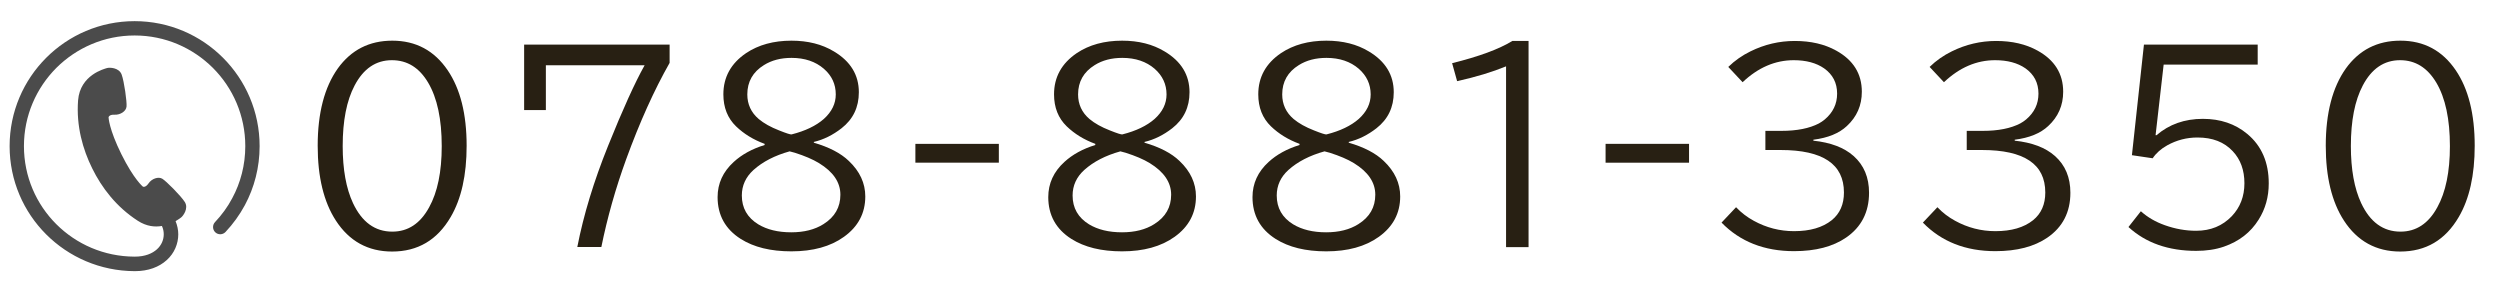 <?xml version="1.0" encoding="utf-8"?>
<!-- Generator: Adobe Illustrator 25.3.1, SVG Export Plug-In . SVG Version: 6.00 Build 0)  -->
<svg version="1.1" id="レイヤー_1" xmlns="http://www.w3.org/2000/svg" xmlns:xlink="http://www.w3.org/1999/xlink" x="0px"
	 y="0px" viewBox="0 0 260 30" style="enable-background:new 0 0 260 30;" xml:space="preserve">
<style type="text/css">
	.st0{fill:#282013;}
	.st1{fill:#4B4B4B;}
</style>
<g>
	<g>
		<path class="st0" d="M40.8,4.23c2.45,0,4.37,1.03,5.76,3.08c1.31,1.93,1.97,4.54,1.97,7.85c0,3.05-0.55,5.52-1.66,7.41
			c-1.4,2.4-3.43,3.59-6.09,3.59c-2.51,0-4.46-1.08-5.85-3.22c-1.26-1.94-1.89-4.53-1.89-7.78c0-3.4,0.7-6.08,2.09-8.04
			C36.52,5.19,38.41,4.23,40.8,4.23z M40.76,6.26c-1.67,0-2.96,0.88-3.88,2.63c-0.83,1.57-1.24,3.67-1.24,6.3
			c0,2.43,0.36,4.41,1.07,5.93c0.93,1.98,2.29,2.97,4.09,2.97c1.63,0,2.91-0.84,3.83-2.53c0.87-1.57,1.31-3.69,1.31-6.36
			c0-2.81-0.47-5.01-1.41-6.6C43.61,7.04,42.36,6.26,40.76,6.26z"/>
		<path class="st0" d="M54.51,4.64h15.13v1.9c-1.62,2.85-3.12,6.19-4.51,10c-1.11,3.05-1.97,6.1-2.59,9.15h-2.5
			c0.65-3.34,1.72-6.85,3.2-10.52c1.52-3.78,2.79-6.58,3.8-8.38H56.77v4.66h-2.26V4.64z"/>
		<path class="st0" d="M79.52,14.96c-1.17-0.43-2.16-1.04-2.97-1.82c-0.88-0.85-1.32-1.96-1.32-3.33c0-1.79,0.79-3.22,2.37-4.29
			c1.29-0.86,2.86-1.29,4.71-1.29c1.71,0,3.18,0.37,4.42,1.12c1.73,1.03,2.59,2.45,2.59,4.24c0,1.57-0.6,2.81-1.8,3.75
			c-0.9,0.7-1.86,1.18-2.88,1.42v0.08c1.58,0.46,2.8,1.09,3.64,1.9c1.14,1.08,1.71,2.31,1.71,3.69c0,1.74-0.74,3.14-2.22,4.2
			c-1.4,1.01-3.23,1.51-5.47,1.51c-2.15,0-3.9-0.43-5.26-1.29c-1.61-1.02-2.41-2.48-2.41-4.35c0-1.42,0.56-2.64,1.68-3.66
			c0.84-0.77,1.91-1.36,3.21-1.76V14.96z M82.12,15.74c-1.55,0.43-2.8,1.08-3.76,1.94c-0.8,0.73-1.21,1.61-1.21,2.65
			c0,1.3,0.57,2.3,1.71,3c0.91,0.55,2.05,0.83,3.43,0.83c1.33,0,2.45-0.28,3.35-0.85c1.18-0.74,1.76-1.76,1.76-3.06
			c0-1.29-0.74-2.38-2.23-3.29c-0.66-0.4-1.49-0.75-2.49-1.07C82.33,15.79,82.14,15.74,82.12,15.74z M82.32,13.98
			c1.43-0.36,2.55-0.9,3.36-1.61c0.83-0.75,1.24-1.6,1.24-2.55c0-1.06-0.41-1.95-1.24-2.67c-0.87-0.75-1.99-1.13-3.36-1.13
			c-1.12,0-2.07,0.25-2.87,0.75c-1.15,0.71-1.73,1.73-1.73,3.05c0,1.03,0.4,1.89,1.19,2.56c0.54,0.45,1.24,0.84,2.11,1.18
			C81.79,13.87,82.22,14,82.32,13.98z"/>
		<path class="st0" d="M95.2,14.96h8.68v1.96H95.2V14.96z"/>
		<path class="st0" d="M113.91,14.96c-1.17-0.43-2.16-1.04-2.97-1.82c-0.88-0.85-1.32-1.96-1.32-3.33c0-1.79,0.79-3.22,2.37-4.29
			c1.29-0.86,2.86-1.29,4.71-1.29c1.71,0,3.18,0.37,4.42,1.12c1.73,1.03,2.59,2.45,2.59,4.24c0,1.57-0.6,2.81-1.8,3.75
			c-0.9,0.7-1.86,1.18-2.88,1.42v0.08c1.58,0.46,2.8,1.09,3.64,1.9c1.14,1.08,1.71,2.31,1.71,3.69c0,1.74-0.74,3.14-2.22,4.2
			c-1.41,1.01-3.23,1.51-5.47,1.51c-2.15,0-3.9-0.43-5.26-1.29c-1.61-1.02-2.41-2.48-2.41-4.35c0-1.42,0.56-2.64,1.68-3.66
			c0.84-0.77,1.91-1.36,3.21-1.76V14.96z M116.52,15.74c-1.55,0.43-2.8,1.08-3.76,1.94c-0.8,0.73-1.21,1.61-1.21,2.65
			c0,1.3,0.57,2.3,1.71,3c0.91,0.55,2.05,0.83,3.43,0.83c1.33,0,2.45-0.28,3.35-0.85c1.18-0.74,1.76-1.76,1.76-3.06
			c0-1.29-0.75-2.38-2.23-3.29c-0.66-0.4-1.49-0.75-2.49-1.07C116.73,15.79,116.54,15.74,116.52,15.74z M116.72,13.98
			c1.43-0.36,2.55-0.9,3.36-1.61c0.83-0.75,1.24-1.6,1.24-2.55c0-1.06-0.42-1.95-1.24-2.67c-0.87-0.75-1.99-1.13-3.36-1.13
			c-1.12,0-2.07,0.25-2.87,0.75c-1.15,0.71-1.73,1.73-1.73,3.05c0,1.03,0.4,1.89,1.19,2.56c0.54,0.45,1.24,0.84,2.11,1.18
			C116.19,13.87,116.62,14,116.72,13.98z"/>
		<path class="st0" d="M135.15,14.96c-1.17-0.43-2.16-1.04-2.97-1.82c-0.88-0.85-1.32-1.96-1.32-3.33c0-1.79,0.79-3.22,2.37-4.29
			c1.29-0.86,2.86-1.29,4.71-1.29c1.71,0,3.18,0.37,4.42,1.12c1.73,1.03,2.59,2.45,2.59,4.24c0,1.57-0.6,2.81-1.8,3.75
			c-0.9,0.7-1.86,1.18-2.88,1.42v0.08c1.58,0.46,2.8,1.09,3.64,1.9c1.14,1.08,1.71,2.31,1.71,3.69c0,1.74-0.74,3.14-2.22,4.2
			c-1.41,1.01-3.23,1.51-5.47,1.51c-2.15,0-3.9-0.43-5.26-1.29c-1.61-1.02-2.41-2.48-2.41-4.35c0-1.42,0.56-2.64,1.68-3.66
			c0.84-0.77,1.91-1.36,3.21-1.76V14.96z M137.75,15.74c-1.55,0.43-2.8,1.08-3.76,1.94c-0.8,0.73-1.21,1.61-1.21,2.65
			c0,1.3,0.57,2.3,1.71,3c0.91,0.55,2.05,0.83,3.43,0.83c1.33,0,2.45-0.28,3.35-0.85c1.18-0.74,1.76-1.76,1.76-3.06
			c0-1.29-0.75-2.38-2.23-3.29c-0.66-0.4-1.49-0.75-2.49-1.07C137.97,15.79,137.78,15.74,137.75,15.74z M137.95,13.98
			c1.43-0.36,2.55-0.9,3.36-1.61c0.83-0.75,1.24-1.6,1.24-2.55c0-1.06-0.42-1.95-1.24-2.67c-0.87-0.75-1.99-1.13-3.36-1.13
			c-1.12,0-2.07,0.25-2.87,0.75c-1.15,0.71-1.73,1.73-1.73,3.05c0,1.03,0.4,1.89,1.19,2.56c0.54,0.45,1.24,0.84,2.11,1.18
			C137.42,13.87,137.85,14,137.95,13.98z"/>
		<path class="st0" d="M156.63,25.7V6.9c-1.41,0.58-3.11,1.1-5.09,1.54l-0.52-1.87c2.79-0.69,4.88-1.46,6.26-2.31h1.69V25.7H156.63z
			"/>
		<path class="st0" d="M166.98,14.96h8.68v1.96h-8.68V14.96z"/>
		<path class="st0" d="M183.62,13.61h1.64c1.62,0,2.92-0.26,3.9-0.77c0.22-0.12,0.43-0.26,0.62-0.42c0.85-0.72,1.28-1.61,1.28-2.68
			c0-1.12-0.45-1.99-1.35-2.63c-0.82-0.57-1.88-0.85-3.16-0.85c-1.93,0-3.7,0.76-5.32,2.29l-1.49-1.59c0.68-0.66,1.45-1.2,2.31-1.62
			c1.46-0.72,2.99-1.08,4.61-1.08c1.66,0,3.09,0.33,4.3,1c1.78,0.98,2.67,2.41,2.67,4.28c0,1.42-0.52,2.61-1.56,3.57
			c-0.8,0.75-1.96,1.23-3.48,1.42v0.1c1.79,0.19,3.19,0.71,4.18,1.59c1.08,0.96,1.61,2.23,1.61,3.83c0,2.01-0.8,3.57-2.39,4.66
			c-1.37,0.94-3.17,1.41-5.41,1.41c-3.1,0-5.61-0.99-7.54-2.97l1.51-1.6c0.55,0.58,1.16,1.04,1.84,1.41
			c1.31,0.72,2.71,1.08,4.19,1.08c1.67,0,2.97-0.38,3.92-1.14c0.85-0.69,1.27-1.65,1.27-2.88c0-2.95-2.19-4.42-6.58-4.42h-1.59
			V13.61z"/>
		<path class="st0" d="M204.56,13.61h1.64c1.62,0,2.92-0.26,3.9-0.77c0.22-0.12,0.43-0.26,0.62-0.42c0.85-0.72,1.28-1.61,1.28-2.68
			c0-1.12-0.45-1.99-1.35-2.63c-0.82-0.57-1.88-0.85-3.16-0.85c-1.93,0-3.7,0.76-5.32,2.29l-1.49-1.59c0.68-0.66,1.45-1.2,2.31-1.62
			c1.46-0.72,2.99-1.08,4.61-1.08c1.66,0,3.09,0.33,4.3,1c1.78,0.98,2.67,2.41,2.67,4.28c0,1.42-0.52,2.61-1.56,3.57
			c-0.8,0.75-1.96,1.23-3.48,1.42v0.1c1.79,0.19,3.19,0.71,4.18,1.59c1.08,0.96,1.61,2.23,1.61,3.83c0,2.01-0.8,3.57-2.39,4.66
			c-1.37,0.94-3.17,1.41-5.41,1.41c-3.1,0-5.61-0.99-7.54-2.97l1.51-1.6c0.55,0.58,1.16,1.04,1.84,1.41
			c1.31,0.72,2.71,1.08,4.19,1.08c1.67,0,2.97-0.38,3.92-1.14c0.85-0.69,1.27-1.65,1.27-2.88c0-2.95-2.19-4.42-6.58-4.42h-1.59
			V13.61z"/>
		<path class="st0" d="M222.97,4.64h11.83v2.08h-9.78l-0.84,7.34h0.1c1.31-1.13,2.92-1.7,4.82-1.7c1.82,0,3.36,0.52,4.62,1.57
			c1.49,1.24,2.23,2.96,2.23,5.14c0,1.41-0.35,2.66-1.05,3.77c-0.83,1.33-2.03,2.26-3.61,2.81c-0.87,0.3-1.83,0.44-2.88,0.44
			c-2.9,0-5.25-0.83-7.05-2.48l1.29-1.64c0.7,0.63,1.53,1.11,2.49,1.45c1.09,0.39,2.18,0.58,3.26,0.58c1.51,0,2.74-0.51,3.71-1.52
			c0.87-0.92,1.31-2.06,1.31-3.42c0-1.36-0.4-2.47-1.21-3.33c-0.89-0.96-2.11-1.43-3.67-1.43c-1.12,0-2.16,0.27-3.14,0.81
			c-0.65,0.36-1.16,0.81-1.52,1.35l-2.16-0.32L222.97,4.64z"/>
		<path class="st0" d="M249.64,4.23c2.45,0,4.37,1.03,5.76,3.08c1.31,1.93,1.97,4.54,1.97,7.85c0,3.05-0.55,5.52-1.66,7.41
			c-1.4,2.4-3.43,3.59-6.09,3.59c-2.5,0-4.46-1.08-5.85-3.22c-1.26-1.94-1.89-4.53-1.89-7.78c0-3.4,0.7-6.08,2.09-8.04
			C245.36,5.19,247.25,4.23,249.64,4.23z M249.61,6.26c-1.67,0-2.96,0.88-3.88,2.63c-0.83,1.57-1.24,3.67-1.24,6.3
			c0,2.43,0.36,4.41,1.07,5.93c0.93,1.98,2.29,2.97,4.09,2.97c1.63,0,2.91-0.84,3.83-2.53c0.87-1.57,1.31-3.69,1.31-6.36
			c0-2.81-0.47-5.01-1.41-6.6C252.45,7.04,251.2,6.26,249.61,6.26z"/>
	</g>
</g>
<g>
	<path class="st1" d="M14,2.2c-7.18,0-13,5.82-13,13c0,7.18,5.82,12.97,13,13h0.02l0.02,0c1.38,0,2.51-0.43,3.3-1.15
		c0.79-0.71,1.2-1.69,1.2-2.68c0-0.46-0.1-0.93-0.28-1.37c0.31-0.18,0.52-0.34,0.57-0.38c0.21-0.15,0.81-0.95,0.39-1.61
		c-0.42-0.66-1.93-2.17-2.34-2.42c-0.41-0.25-1.1-0.01-1.43,0.48c-0.33,0.48-0.59,0.34-0.59,0.34s-0.94-0.76-2.24-3.38
		c-1.3-2.63-1.33-3.83-1.33-3.83s0.04-0.3,0.63-0.27c0.59,0.03,1.2-0.36,1.24-0.85c0.05-0.48-0.24-2.59-0.51-3.33
		C12.37,7.01,11.37,7,11.12,7.08c-0.25,0.08-2.79,0.7-3,3.36c-0.2,2.67,0.49,5.09,1.47,7.07c0.98,1.99,2.49,4,4.74,5.45
		c0.91,0.59,1.78,0.67,2.51,0.54c0.13,0.28,0.19,0.57,0.19,0.86c0,0.57-0.23,1.14-0.71,1.57c-0.48,0.43-1.22,0.76-2.3,0.76l-0.03,0
		C7.64,26.67,2.49,21.55,2.49,15.2c0-3.18,1.29-6.05,3.37-8.14C7.95,4.98,10.82,3.69,14,3.69c3.18,0,6.05,1.29,8.14,3.37
		c2.08,2.08,3.37,4.96,3.37,8.14c0,1.96-0.49,3.81-1.36,5.42c-0.48,0.91-1.09,1.74-1.79,2.48c-0.28,0.3-0.27,0.77,0.03,1.06
		c0.3,0.28,0.77,0.27,1.06-0.03c0.79-0.84,1.47-1.78,2.02-2.8C26.45,19.5,27,17.41,27,15.2C27,8.02,21.18,2.2,14,2.2z"/>
</g>
</svg>
